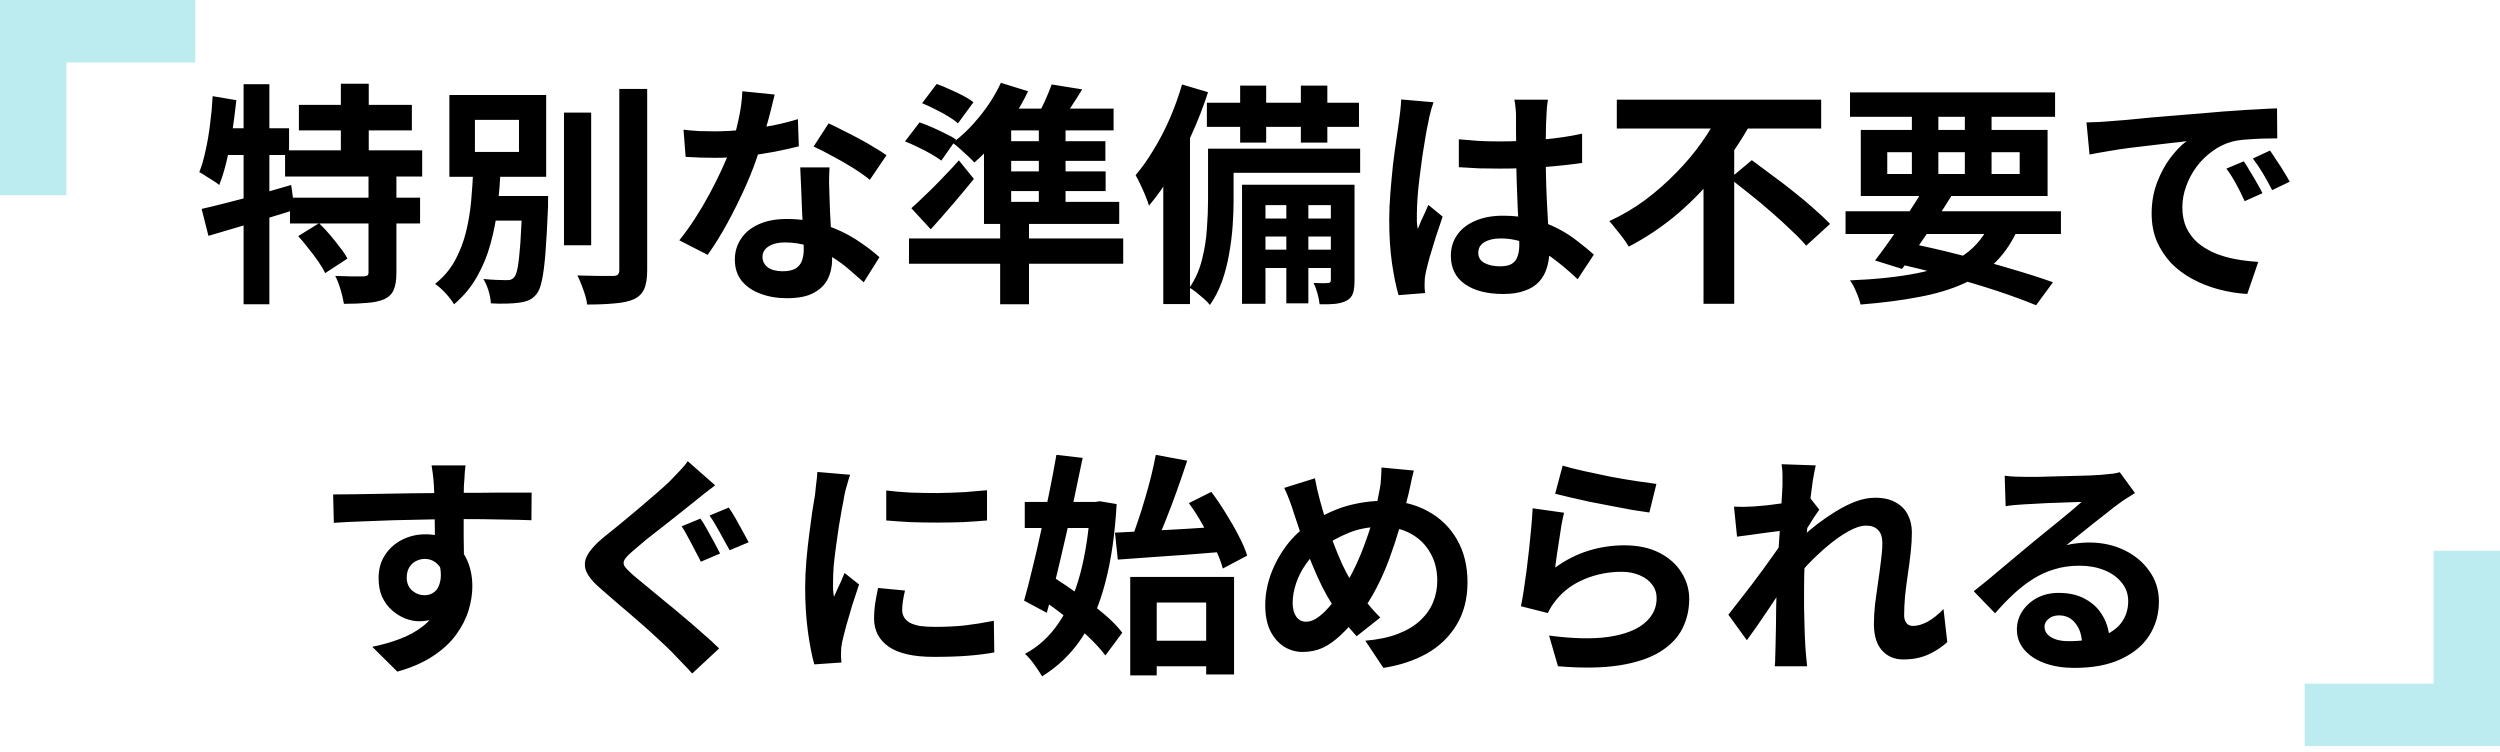<svg width="256" height="77" viewBox="0 0 256 77" fill="none" xmlns="http://www.w3.org/2000/svg">
<path d="M0 0H20V6.4H6.8V20H0V0Z" fill="#BDECF0"/>
<path d="M30.608 10.736H42.176V13.352H30.608V10.736ZM29.192 15.392H43.232V18.08H29.192V15.392ZM29.696 20.24H43.016V22.88H29.696V20.24ZM34.904 8.576H37.76V16.88H34.904V8.576ZM37.736 17.768H40.592V27.944C40.592 28.664 40.504 29.232 40.328 29.648C40.168 30.064 39.848 30.392 39.368 30.632C38.872 30.84 38.28 30.968 37.592 31.016C36.904 31.08 36.112 31.112 35.216 31.112C35.152 30.696 35.04 30.216 34.88 29.672C34.72 29.128 34.536 28.656 34.328 28.256C34.92 28.272 35.504 28.288 36.08 28.304C36.656 28.304 37.04 28.304 37.232 28.304C37.424 28.288 37.552 28.256 37.616 28.208C37.696 28.16 37.736 28.056 37.736 27.896V17.768ZM30.536 24.176L32.672 22.856C33.04 23.208 33.408 23.6 33.776 24.032C34.144 24.464 34.488 24.896 34.808 25.328C35.144 25.744 35.4 26.128 35.576 26.48L33.296 27.968C33.136 27.616 32.904 27.224 32.6 26.792C32.296 26.344 31.96 25.896 31.592 25.448C31.24 24.984 30.888 24.56 30.536 24.176ZM20.648 21.392C21.432 21.216 22.32 21 23.312 20.744C24.32 20.488 25.376 20.208 26.48 19.904C27.6 19.584 28.712 19.264 29.816 18.944L30.176 21.488C28.672 21.952 27.136 22.424 25.568 22.904C24.016 23.368 22.608 23.784 21.344 24.152L20.648 21.392ZM24.944 8.624H27.584V31.16H24.944V8.624ZM21.776 9.848L24.2 10.256C24.088 11.312 23.952 12.376 23.792 13.448C23.632 14.504 23.44 15.504 23.216 16.448C22.992 17.392 22.736 18.224 22.448 18.944C22.304 18.816 22.104 18.672 21.848 18.512C21.592 18.352 21.336 18.192 21.08 18.032C20.824 17.856 20.6 17.72 20.408 17.624C20.664 16.984 20.88 16.24 21.056 15.392C21.248 14.544 21.4 13.648 21.512 12.704C21.64 11.744 21.728 10.792 21.776 9.848ZM22.448 13.136H29.6V15.872H21.896L22.448 13.136ZM57.752 11.528H60.536V25.112H57.752V11.528ZM63.416 9.104H66.272V27.656C66.272 28.504 66.168 29.152 65.96 29.6C65.768 30.048 65.424 30.392 64.928 30.632C64.432 30.856 63.784 31 62.984 31.064C62.184 31.144 61.232 31.184 60.128 31.184C60.096 30.896 60.024 30.568 59.912 30.2C59.8 29.848 59.672 29.488 59.528 29.12C59.4 28.768 59.264 28.464 59.12 28.208C59.904 28.224 60.648 28.24 61.352 28.256C62.056 28.256 62.528 28.256 62.768 28.256C62.992 28.256 63.152 28.216 63.248 28.136C63.36 28.04 63.416 27.88 63.416 27.656V9.104ZM49.232 20.072H54.752V22.592H49.232V20.072ZM53.48 20.072H56.144C56.144 20.072 56.136 20.144 56.12 20.288C56.12 20.416 56.12 20.568 56.12 20.744C56.12 20.904 56.12 21.032 56.12 21.128C56.04 23.064 55.952 24.648 55.856 25.88C55.76 27.096 55.64 28.032 55.496 28.688C55.368 29.328 55.192 29.792 54.968 30.08C54.728 30.384 54.464 30.6 54.176 30.728C53.888 30.856 53.552 30.944 53.168 30.992C52.848 31.04 52.424 31.072 51.896 31.088C51.368 31.104 50.824 31.096 50.264 31.064C50.248 30.68 50.168 30.248 50.024 29.768C49.88 29.304 49.704 28.904 49.496 28.568C49.992 28.616 50.456 28.648 50.888 28.664C51.336 28.68 51.664 28.688 51.872 28.688C52.048 28.688 52.192 28.672 52.304 28.64C52.432 28.592 52.552 28.504 52.664 28.376C52.808 28.216 52.928 27.864 53.024 27.32C53.12 26.76 53.208 25.936 53.288 24.848C53.368 23.744 53.432 22.296 53.48 20.504V20.072ZM48.632 12.272V15.56H53.144V12.272H48.632ZM46.016 9.728H55.928V18.104H46.016V9.728ZM48.464 17.336H51.272C51.208 18.6 51.104 19.88 50.96 21.176C50.816 22.456 50.576 23.704 50.24 24.92C49.92 26.12 49.456 27.256 48.848 28.328C48.256 29.384 47.472 30.328 46.496 31.16C46.288 30.808 46 30.432 45.632 30.032C45.264 29.632 44.904 29.312 44.552 29.072C45.416 28.384 46.096 27.584 46.592 26.672C47.088 25.76 47.464 24.784 47.72 23.744C47.976 22.704 48.152 21.64 48.248 20.552C48.344 19.464 48.416 18.392 48.464 17.336ZM69.992 13.28C70.504 13.344 71.048 13.392 71.624 13.424C72.216 13.44 72.736 13.448 73.184 13.448C74.176 13.448 75.176 13.392 76.184 13.28C77.208 13.168 78.192 13.024 79.136 12.848C80.08 12.656 80.936 12.44 81.704 12.2L81.8 14.984C81.112 15.16 80.288 15.344 79.328 15.536C78.384 15.712 77.384 15.864 76.328 15.992C75.272 16.104 74.232 16.16 73.208 16.16C72.728 16.16 72.24 16.152 71.744 16.136C71.248 16.12 70.736 16.096 70.208 16.064L69.992 13.28ZM79.328 9.68C79.232 10.08 79.104 10.6 78.944 11.24C78.784 11.88 78.6 12.552 78.392 13.256C78.2 13.96 77.992 14.656 77.768 15.344C77.416 16.496 76.952 17.72 76.376 19.016C75.8 20.312 75.176 21.576 74.504 22.808C73.832 24.04 73.152 25.136 72.464 26.096L69.56 24.608C70.104 23.936 70.64 23.192 71.168 22.376C71.696 21.56 72.192 20.72 72.656 19.856C73.12 18.992 73.536 18.16 73.904 17.36C74.288 16.544 74.592 15.808 74.816 15.152C75.12 14.304 75.384 13.36 75.608 12.32C75.848 11.264 75.984 10.272 76.016 9.344L79.328 9.68ZM84.944 17.144C84.912 17.656 84.896 18.168 84.896 18.68C84.912 19.176 84.928 19.688 84.944 20.216C84.96 20.584 84.976 21.056 84.992 21.632C85.024 22.192 85.056 22.792 85.088 23.432C85.12 24.056 85.144 24.656 85.16 25.232C85.192 25.792 85.208 26.24 85.208 26.576C85.208 27.312 85.056 27.984 84.752 28.592C84.448 29.184 83.96 29.656 83.288 30.008C82.632 30.36 81.728 30.536 80.576 30.536C79.584 30.536 78.688 30.384 77.888 30.08C77.088 29.792 76.448 29.36 75.968 28.784C75.488 28.192 75.248 27.456 75.248 26.576C75.248 25.792 75.456 25.088 75.872 24.464C76.288 23.824 76.888 23.328 77.672 22.976C78.472 22.608 79.432 22.424 80.552 22.424C81.96 22.424 83.256 22.624 84.44 23.024C85.624 23.408 86.688 23.904 87.632 24.512C88.576 25.12 89.384 25.728 90.056 26.336L88.448 28.904C88.016 28.52 87.52 28.088 86.96 27.608C86.416 27.128 85.8 26.68 85.112 26.264C84.44 25.848 83.704 25.504 82.904 25.232C82.12 24.96 81.272 24.824 80.36 24.824C79.672 24.824 79.12 24.96 78.704 25.232C78.288 25.504 78.08 25.856 78.08 26.288C78.08 26.736 78.256 27.096 78.608 27.368C78.976 27.64 79.488 27.776 80.144 27.776C80.688 27.776 81.12 27.688 81.44 27.512C81.76 27.32 81.984 27.056 82.112 26.72C82.24 26.368 82.304 25.976 82.304 25.544C82.304 25.176 82.288 24.656 82.256 23.984C82.224 23.312 82.184 22.568 82.136 21.752C82.104 20.936 82.072 20.12 82.04 19.304C82.008 18.488 81.976 17.768 81.944 17.144H84.944ZM89.072 18.416C88.608 18.032 88.032 17.624 87.344 17.192C86.656 16.76 85.944 16.352 85.208 15.968C84.488 15.568 83.856 15.248 83.312 15.008L84.848 12.632C85.28 12.824 85.768 13.064 86.312 13.352C86.872 13.624 87.432 13.912 87.992 14.216C88.568 14.52 89.096 14.824 89.576 15.128C90.072 15.416 90.472 15.672 90.776 15.896L89.072 18.416ZM94.424 10.568L95.912 8.6C96.344 8.744 96.792 8.928 97.256 9.152C97.736 9.36 98.192 9.576 98.624 9.8C99.056 10.024 99.408 10.248 99.68 10.472L98.096 12.632C97.856 12.408 97.52 12.168 97.088 11.912C96.672 11.656 96.232 11.416 95.768 11.192C95.304 10.952 94.856 10.744 94.424 10.568ZM92.672 14.48L94.16 12.536C94.56 12.664 94.992 12.832 95.456 13.04C95.936 13.248 96.392 13.464 96.824 13.688C97.272 13.896 97.632 14.096 97.904 14.288L96.392 16.448C96.12 16.24 95.776 16.016 95.36 15.776C94.944 15.536 94.496 15.304 94.016 15.08C93.536 14.84 93.088 14.64 92.672 14.48ZM93.32 21.32C93.752 20.936 94.24 20.48 94.784 19.952C95.344 19.424 95.912 18.856 96.488 18.248C97.08 17.64 97.648 17.032 98.192 16.424L99.728 18.32C99.04 19.168 98.32 20.032 97.568 20.912C96.816 21.792 96.064 22.648 95.312 23.48L93.32 21.32ZM102.416 22.832H105.368V31.16H102.416V22.832ZM93.08 24.416H115.016V27.008H93.08V24.416ZM102.488 8.48L105.272 9.344C104.84 10.272 104.32 11.184 103.712 12.08C103.104 12.976 102.464 13.816 101.792 14.6C101.12 15.384 100.448 16.064 99.776 16.64C99.616 16.464 99.4 16.248 99.128 15.992C98.856 15.736 98.576 15.48 98.288 15.224C98 14.968 97.752 14.768 97.544 14.624C98.52 13.904 99.448 13 100.328 11.912C101.224 10.808 101.944 9.664 102.488 8.48ZM100.76 13.088L103.544 11.168V21.32H100.76V13.088ZM102.176 11.12H114.032V13.352H100.832L102.176 11.12ZM100.76 20.672H114.608V22.928H100.76V20.672ZM101.816 14.456H113.192V16.472H101.816V14.456ZM101.816 17.552H113.216V19.568H101.816V17.552ZM106.376 12.104H109.112V21.536H106.376V12.104ZM107.696 8.648L110.816 9.152C110.4 9.84 109.976 10.504 109.544 11.144C109.112 11.768 108.728 12.312 108.392 12.776L106.04 12.2C106.344 11.688 106.648 11.104 106.952 10.448C107.256 9.776 107.504 9.176 107.696 8.648ZM126.992 8.768H129.656V14.6H126.992V8.768ZM133.208 8.768H135.92V14.6H133.208V8.768ZM131.72 19.76H133.976V31.064H131.72V19.76ZM123.584 10.52H139.16V12.992H123.584V10.52ZM128.624 22.376H137.12V24.224H128.624V22.376ZM128.624 25.568H137.12V27.44H128.624V25.568ZM124.88 15.224H139.28V17.696H124.88V15.224ZM123.704 15.224H126.32V20.528C126.32 21.328 126.288 22.192 126.224 23.12C126.16 24.048 126.04 25 125.864 25.976C125.704 26.936 125.464 27.872 125.144 28.784C124.824 29.68 124.408 30.496 123.896 31.232C123.768 31.056 123.568 30.848 123.296 30.608C123.04 30.384 122.776 30.16 122.504 29.936C122.232 29.728 122 29.568 121.808 29.456C122.4 28.592 122.824 27.64 123.08 26.6C123.352 25.544 123.52 24.488 123.584 23.432C123.664 22.376 123.704 21.4 123.704 20.504V15.224ZM127.184 18.92H137.408V21.008H129.584V31.112H127.184V18.92ZM136.28 18.92H138.704V28.712C138.704 29.24 138.656 29.664 138.56 29.984C138.464 30.32 138.248 30.584 137.912 30.776C137.576 30.952 137.184 31.064 136.736 31.112C136.288 31.16 135.752 31.176 135.128 31.16C135.096 30.84 135.024 30.472 134.912 30.056C134.8 29.64 134.664 29.28 134.504 28.976C134.84 28.992 135.144 29 135.416 29C135.688 29 135.88 28.992 135.992 28.976C136.184 28.976 136.28 28.88 136.28 28.688V18.92ZM121.04 8.648L123.704 9.44C123.256 10.832 122.712 12.24 122.072 13.664C121.448 15.088 120.76 16.44 120.008 17.72C119.256 18.984 118.472 20.096 117.656 21.056C117.592 20.832 117.48 20.52 117.32 20.12C117.16 19.72 116.984 19.32 116.792 18.92C116.6 18.52 116.432 18.192 116.288 17.936C116.928 17.184 117.544 16.312 118.136 15.32C118.744 14.328 119.296 13.264 119.792 12.128C120.288 10.976 120.704 9.816 121.04 8.648ZM119.12 15.248L121.784 12.584L121.856 12.632V31.136H119.12V15.248ZM149.384 14.264C150.072 14.328 150.76 14.384 151.448 14.432C152.152 14.464 152.864 14.48 153.584 14.48C155.056 14.48 156.52 14.416 157.976 14.288C159.432 14.16 160.776 13.96 162.008 13.688V16.688C160.76 16.864 159.408 17.008 157.952 17.12C156.496 17.216 155.04 17.264 153.584 17.264C152.88 17.264 152.176 17.256 151.472 17.24C150.784 17.208 150.088 17.168 149.384 17.12V14.264ZM158.504 10.208C158.472 10.432 158.44 10.68 158.408 10.952C158.392 11.224 158.376 11.496 158.36 11.768C158.344 12.024 158.328 12.368 158.312 12.8C158.296 13.232 158.288 13.72 158.288 14.264C158.288 14.792 158.288 15.352 158.288 15.944C158.288 17.032 158.304 18.056 158.336 19.016C158.368 19.96 158.408 20.84 158.456 21.656C158.504 22.456 158.544 23.192 158.576 23.864C158.624 24.536 158.648 25.16 158.648 25.736C158.648 26.36 158.56 26.936 158.384 27.464C158.224 27.992 157.96 28.456 157.592 28.856C157.224 29.256 156.736 29.56 156.128 29.768C155.536 29.992 154.808 30.104 153.944 30.104C152.28 30.104 150.968 29.768 150.008 29.096C149.048 28.424 148.568 27.456 148.568 26.192C148.568 25.376 148.784 24.664 149.216 24.056C149.648 23.432 150.264 22.952 151.064 22.616C151.864 22.264 152.808 22.088 153.896 22.088C155.032 22.088 156.064 22.208 156.992 22.448C157.92 22.688 158.768 23.008 159.536 23.408C160.304 23.808 160.984 24.248 161.576 24.728C162.184 25.192 162.728 25.64 163.208 26.072L161.552 28.592C160.64 27.728 159.752 26.984 158.888 26.36C158.024 25.736 157.16 25.256 156.296 24.92C155.448 24.584 154.568 24.416 153.656 24.416C152.984 24.416 152.432 24.544 152 24.8C151.584 25.056 151.376 25.416 151.376 25.88C151.376 26.36 151.592 26.712 152.024 26.936C152.456 27.16 152.984 27.272 153.608 27.272C154.104 27.272 154.496 27.192 154.784 27.032C155.072 26.856 155.272 26.608 155.384 26.288C155.512 25.952 155.576 25.552 155.576 25.088C155.576 24.672 155.56 24.128 155.528 23.456C155.496 22.784 155.456 22.032 155.408 21.2C155.376 20.368 155.344 19.504 155.312 18.608C155.28 17.696 155.264 16.808 155.264 15.944C155.264 15.032 155.256 14.208 155.24 13.472C155.24 12.72 155.24 12.16 155.24 11.792C155.24 11.616 155.224 11.368 155.192 11.048C155.16 10.728 155.12 10.448 155.072 10.208H158.504ZM146.792 10.472C146.744 10.632 146.672 10.856 146.576 11.144C146.496 11.432 146.424 11.712 146.36 11.984C146.312 12.256 146.272 12.464 146.24 12.608C146.16 12.944 146.072 13.4 145.976 13.976C145.88 14.536 145.776 15.176 145.664 15.896C145.568 16.6 145.472 17.328 145.376 18.08C145.28 18.816 145.208 19.52 145.16 20.192C145.112 20.848 145.088 21.416 145.088 21.896C145.088 22.136 145.088 22.4 145.088 22.688C145.104 22.96 145.136 23.216 145.184 23.456C145.296 23.168 145.408 22.888 145.52 22.616C145.648 22.344 145.776 22.072 145.904 21.8C146.032 21.528 146.152 21.256 146.264 20.984L147.728 22.184C147.504 22.84 147.272 23.528 147.032 24.248C146.808 24.968 146.6 25.648 146.408 26.288C146.232 26.928 146.096 27.464 146 27.896C145.968 28.056 145.936 28.248 145.904 28.472C145.888 28.696 145.88 28.88 145.88 29.024C145.88 29.152 145.88 29.304 145.88 29.48C145.896 29.672 145.912 29.848 145.928 30.008L143.216 30.224C142.96 29.376 142.736 28.296 142.544 26.984C142.352 25.656 142.256 24.176 142.256 22.544C142.256 21.648 142.296 20.712 142.376 19.736C142.456 18.744 142.544 17.792 142.64 16.88C142.752 15.968 142.864 15.136 142.976 14.384C143.088 13.616 143.176 13 143.24 12.536C143.288 12.2 143.336 11.824 143.384 11.408C143.432 10.976 143.464 10.568 143.48 10.184L146.792 10.472ZM165.56 10.208H186.488V13.16H165.56V10.208ZM177.152 18.272L179.384 16.4C180.024 16.864 180.712 17.376 181.448 17.936C182.2 18.48 182.944 19.048 183.68 19.64C184.432 20.232 185.128 20.816 185.768 21.392C186.408 21.952 186.952 22.464 187.4 22.928L184.952 25.16C184.552 24.68 184.04 24.152 183.416 23.576C182.808 22.984 182.144 22.376 181.424 21.752C180.72 21.128 179.992 20.52 179.24 19.928C178.504 19.336 177.808 18.784 177.152 18.272ZM176.192 11.312L179.384 12.44C178.472 14.12 177.384 15.76 176.12 17.36C174.872 18.96 173.464 20.44 171.896 21.8C170.328 23.144 168.624 24.296 166.784 25.256C166.64 25 166.448 24.712 166.208 24.392C165.968 24.072 165.72 23.76 165.464 23.456C165.224 23.136 165 22.864 164.792 22.64C166.088 22.048 167.312 21.328 168.464 20.48C169.616 19.616 170.68 18.68 171.656 17.672C172.648 16.664 173.52 15.624 174.272 14.552C175.04 13.464 175.68 12.384 176.192 11.312ZM174.44 17.12L177.584 13.976V31.112H174.44V17.12ZM188.984 21.632H211.04V23.96H188.984V21.632ZM189.44 9.464H210.44V11.96H189.44V9.464ZM197 19.304L199.832 20.048C199.32 20.88 198.76 21.752 198.152 22.664C197.56 23.576 196.968 24.456 196.376 25.304C195.8 26.152 195.264 26.896 194.768 27.536L192.008 26.672C192.504 26.032 193.048 25.288 193.64 24.44C194.232 23.592 194.824 22.72 195.416 21.824C196.008 20.928 196.536 20.088 197 19.304ZM203.96 22.496L206.744 23.192C206.136 24.616 205.368 25.8 204.44 26.744C203.512 27.688 202.384 28.456 201.056 29.048C199.744 29.64 198.216 30.096 196.472 30.416C194.728 30.752 192.744 31.008 190.52 31.184C190.424 30.768 190.272 30.328 190.064 29.864C189.872 29.4 189.664 29.016 189.44 28.712C192.128 28.6 194.432 28.352 196.352 27.968C198.288 27.584 199.88 26.96 201.128 26.096C202.376 25.232 203.32 24.032 203.96 22.496ZM193.664 26.864L195.104 24.824C196.96 25.192 198.816 25.616 200.672 26.096C202.544 26.56 204.304 27.04 205.952 27.536C207.6 28.016 209.024 28.472 210.224 28.904L208.496 31.256C207.328 30.776 205.952 30.272 204.368 29.744C202.8 29.232 201.096 28.728 199.256 28.232C197.432 27.736 195.568 27.28 193.664 26.864ZM195.776 10.424H198.488V18.632H195.776V10.424ZM201.2 10.424H203.936V18.632H201.2V10.424ZM193.256 15.584V17.816H206.816V15.584H193.256ZM190.544 13.304H209.672V20.072H190.544V13.304ZM213.656 12.536C214.136 12.52 214.592 12.504 215.024 12.488C215.456 12.456 215.784 12.432 216.008 12.416C216.504 12.384 217.112 12.336 217.832 12.272C218.568 12.192 219.384 12.112 220.28 12.032C221.192 11.952 222.16 11.872 223.184 11.792C224.208 11.712 225.272 11.624 226.376 11.528C227.208 11.448 228.032 11.384 228.848 11.336C229.68 11.272 230.464 11.224 231.2 11.192C231.952 11.144 232.608 11.112 233.168 11.096L233.192 14.168C232.76 14.168 232.264 14.176 231.704 14.192C231.144 14.208 230.584 14.24 230.024 14.288C229.48 14.32 228.992 14.392 228.56 14.504C227.84 14.696 227.168 15.024 226.544 15.488C225.92 15.936 225.376 16.472 224.912 17.096C224.464 17.704 224.112 18.368 223.856 19.088C223.6 19.792 223.472 20.504 223.472 21.224C223.472 22.008 223.608 22.704 223.88 23.312C224.168 23.904 224.552 24.416 225.032 24.848C225.528 25.264 226.104 25.616 226.76 25.904C227.416 26.176 228.12 26.384 228.872 26.528C229.64 26.672 230.432 26.768 231.248 26.816L230.12 30.104C229.112 30.04 228.128 29.88 227.168 29.624C226.224 29.368 225.336 29.016 224.504 28.568C223.672 28.12 222.944 27.576 222.32 26.936C221.712 26.28 221.224 25.536 220.856 24.704C220.504 23.856 220.328 22.912 220.328 21.872C220.328 20.72 220.512 19.664 220.88 18.704C221.248 17.728 221.704 16.88 222.248 16.16C222.808 15.424 223.36 14.856 223.904 14.456C223.456 14.52 222.912 14.584 222.272 14.648C221.648 14.712 220.968 14.792 220.232 14.888C219.512 14.968 218.776 15.056 218.024 15.152C217.272 15.248 216.544 15.36 215.84 15.488C215.152 15.6 214.528 15.712 213.968 15.824L213.656 12.536ZM229.76 16.52C229.968 16.808 230.184 17.152 230.408 17.552C230.648 17.936 230.88 18.328 231.104 18.728C231.328 19.112 231.52 19.464 231.68 19.784L229.856 20.6C229.552 19.928 229.256 19.336 228.968 18.824C228.696 18.312 228.368 17.792 227.984 17.264L229.76 16.52ZM232.448 15.416C232.656 15.704 232.88 16.04 233.12 16.424C233.376 16.792 233.624 17.176 233.864 17.576C234.104 17.96 234.304 18.304 234.464 18.608L232.664 19.472C232.344 18.832 232.032 18.264 231.728 17.768C231.44 17.272 231.096 16.76 230.696 16.232L232.448 15.416ZM47.672 47.656C47.656 47.784 47.632 47.992 47.6 48.28C47.584 48.552 47.568 48.832 47.552 49.12C47.536 49.392 47.52 49.592 47.504 49.72C47.488 50.04 47.48 50.472 47.48 51.016C47.48 51.544 47.48 52.136 47.48 52.792C47.48 53.448 47.48 54.112 47.48 54.784C47.496 55.44 47.504 56.064 47.504 56.656C47.52 57.232 47.528 57.712 47.528 58.096L44.528 57.088C44.528 56.784 44.528 56.384 44.528 55.888C44.528 55.376 44.528 54.824 44.528 54.232C44.528 53.624 44.52 53.024 44.504 52.432C44.504 51.84 44.496 51.304 44.48 50.824C44.464 50.344 44.448 49.984 44.432 49.744C44.4 49.248 44.36 48.816 44.312 48.448C44.264 48.064 44.224 47.8 44.192 47.656H47.672ZM34.112 50.632C34.816 50.632 35.616 50.624 36.512 50.608C37.408 50.592 38.344 50.576 39.32 50.56C40.296 50.544 41.256 50.528 42.2 50.512C43.144 50.496 44.032 50.488 44.864 50.488C45.696 50.472 46.416 50.464 47.024 50.464C47.632 50.464 48.296 50.464 49.016 50.464C49.736 50.448 50.448 50.44 51.152 50.44C51.856 50.44 52.496 50.44 53.072 50.44C53.664 50.44 54.12 50.44 54.44 50.44L54.416 53.272C53.664 53.24 52.672 53.216 51.44 53.2C50.208 53.168 48.704 53.152 46.928 53.152C45.84 53.152 44.736 53.168 43.616 53.2C42.496 53.216 41.384 53.24 40.28 53.272C39.176 53.304 38.112 53.344 37.088 53.392C36.064 53.424 35.096 53.472 34.184 53.536L34.112 50.632ZM47.096 57.736C47.096 59.048 46.936 60.136 46.616 61C46.312 61.864 45.848 62.52 45.224 62.968C44.6 63.4 43.824 63.616 42.896 63.616C42.448 63.616 41.976 63.52 41.48 63.328C41 63.136 40.552 62.856 40.136 62.488C39.72 62.12 39.384 61.664 39.128 61.12C38.888 60.576 38.768 59.936 38.768 59.2C38.768 58.288 38.984 57.504 39.416 56.848C39.848 56.176 40.424 55.656 41.144 55.288C41.88 54.904 42.688 54.712 43.568 54.712C44.624 54.712 45.504 54.952 46.208 55.432C46.928 55.896 47.464 56.528 47.816 57.328C48.184 58.128 48.368 59.032 48.368 60.04C48.368 60.824 48.24 61.64 47.984 62.488C47.728 63.336 47.304 64.168 46.712 64.984C46.136 65.784 45.352 66.512 44.36 67.168C43.384 67.824 42.16 68.36 40.688 68.776L38.12 66.232C39.144 66.024 40.096 65.752 40.976 65.416C41.856 65.08 42.624 64.656 43.28 64.144C43.952 63.632 44.472 63 44.84 62.248C45.224 61.496 45.416 60.592 45.416 59.536C45.416 58.768 45.224 58.192 44.84 57.808C44.472 57.424 44.024 57.232 43.496 57.232C43.192 57.232 42.896 57.304 42.608 57.448C42.32 57.592 42.088 57.808 41.912 58.096C41.736 58.384 41.648 58.736 41.648 59.152C41.648 59.696 41.832 60.136 42.2 60.472C42.584 60.792 43.016 60.952 43.496 60.952C43.88 60.952 44.216 60.832 44.504 60.592C44.808 60.352 45.008 59.952 45.104 59.392C45.2 58.832 45.12 58.08 44.864 57.136L47.096 57.736ZM71.72 53.104C71.944 53.408 72.176 53.784 72.416 54.232C72.672 54.68 72.92 55.128 73.16 55.576C73.4 56.024 73.592 56.392 73.736 56.68L71.768 57.52C71.608 57.184 71.408 56.8 71.168 56.368C70.944 55.92 70.712 55.48 70.472 55.048C70.248 54.6 70.024 54.216 69.8 53.896L71.72 53.104ZM74.624 51.976C74.832 52.264 75.064 52.632 75.32 53.08C75.576 53.528 75.824 53.976 76.064 54.424C76.304 54.856 76.504 55.224 76.664 55.528L74.72 56.344C74.528 56.008 74.312 55.624 74.072 55.192C73.848 54.76 73.608 54.328 73.352 53.896C73.112 53.464 72.88 53.096 72.656 52.792L74.624 51.976ZM73.232 49.696C72.864 49.968 72.488 50.256 72.104 50.56C71.736 50.848 71.408 51.112 71.12 51.352C70.736 51.656 70.264 52.032 69.704 52.48C69.16 52.912 68.584 53.368 67.976 53.848C67.368 54.312 66.784 54.768 66.224 55.216C65.68 55.664 65.208 56.064 64.808 56.416C64.376 56.784 64.088 57.088 63.944 57.328C63.816 57.552 63.824 57.776 63.968 58C64.128 58.224 64.424 58.528 64.856 58.912C65.224 59.216 65.68 59.592 66.224 60.04C66.768 60.488 67.368 60.984 68.024 61.528C68.68 62.056 69.344 62.608 70.016 63.184C70.688 63.744 71.336 64.304 71.96 64.864C72.6 65.408 73.16 65.92 73.64 66.4L70.88 68.968C70.544 68.584 70.192 68.208 69.824 67.84C69.472 67.472 69.12 67.104 68.768 66.736C68.4 66.368 67.928 65.92 67.352 65.392C66.776 64.848 66.144 64.28 65.456 63.688C64.784 63.096 64.104 62.512 63.416 61.936C62.744 61.344 62.136 60.816 61.592 60.352C60.792 59.68 60.272 59.064 60.032 58.504C59.808 57.944 59.848 57.392 60.152 56.848C60.456 56.288 61.008 55.68 61.808 55.024C62.272 54.656 62.808 54.224 63.416 53.728C64.024 53.216 64.648 52.696 65.288 52.168C65.928 51.624 66.536 51.104 67.112 50.608C67.704 50.096 68.2 49.648 68.6 49.264C68.936 48.912 69.28 48.552 69.632 48.184C69.984 47.816 70.248 47.496 70.424 47.224L73.232 49.696ZM90.752 50.224C91.488 50.32 92.312 50.392 93.224 50.44C94.152 50.472 95.088 50.488 96.032 50.488C96.992 50.472 97.912 50.44 98.792 50.392C99.672 50.328 100.432 50.264 101.072 50.2V53.296C100.336 53.36 99.528 53.416 98.648 53.464C97.768 53.496 96.864 53.512 95.936 53.512C95.008 53.512 94.096 53.496 93.2 53.464C92.32 53.416 91.504 53.36 90.752 53.296V50.224ZM92.672 60.472C92.576 60.872 92.504 61.232 92.456 61.552C92.408 61.856 92.384 62.168 92.384 62.488C92.384 62.744 92.448 62.984 92.576 63.208C92.704 63.416 92.896 63.6 93.152 63.76C93.424 63.904 93.768 64.016 94.184 64.096C94.616 64.16 95.136 64.192 95.744 64.192C96.816 64.192 97.824 64.144 98.768 64.048C99.712 63.936 100.712 63.776 101.768 63.568L101.816 66.808C101.048 66.952 100.16 67.064 99.152 67.144C98.16 67.224 96.984 67.264 95.624 67.264C93.56 67.264 92.024 66.92 91.016 66.232C90.008 65.528 89.504 64.56 89.504 63.328C89.504 62.864 89.536 62.384 89.6 61.888C89.68 61.376 89.784 60.816 89.912 60.208L92.672 60.472ZM87.056 48.616C86.992 48.776 86.92 49 86.84 49.288C86.76 49.576 86.68 49.856 86.6 50.128C86.536 50.4 86.488 50.608 86.456 50.752C86.408 51.088 86.328 51.528 86.216 52.072C86.12 52.6 86.016 53.2 85.904 53.872C85.808 54.528 85.712 55.2 85.616 55.888C85.52 56.576 85.44 57.24 85.376 57.88C85.328 58.52 85.304 59.08 85.304 59.56C85.304 59.784 85.304 60.04 85.304 60.328C85.32 60.616 85.352 60.88 85.4 61.12C85.512 60.848 85.632 60.576 85.76 60.304C85.888 60.032 86.016 59.76 86.144 59.488C86.272 59.2 86.384 58.928 86.48 58.672L87.968 59.848C87.744 60.504 87.512 61.208 87.272 61.96C87.048 62.712 86.84 63.424 86.648 64.096C86.472 64.752 86.336 65.296 86.24 65.728C86.208 65.904 86.176 66.104 86.144 66.328C86.128 66.552 86.12 66.728 86.12 66.856C86.12 66.984 86.12 67.136 86.12 67.312C86.136 67.504 86.152 67.68 86.168 67.84L83.384 68.032C83.144 67.2 82.928 66.096 82.736 64.72C82.544 63.328 82.448 61.816 82.448 60.184C82.448 59.288 82.488 58.376 82.568 57.448C82.648 56.52 82.744 55.632 82.856 54.784C82.968 53.92 83.072 53.136 83.168 52.432C83.28 51.728 83.376 51.144 83.456 50.68C83.488 50.344 83.528 49.968 83.576 49.552C83.64 49.12 83.68 48.712 83.696 48.328L87.056 48.616ZM117.176 65.608H124.832V68.224H117.176V65.608ZM115.736 59.08H126.368V69.064H123.512V61.696H118.448V69.16H115.736V59.08ZM114.176 54.544C115.136 54.496 116.232 54.44 117.464 54.376C118.712 54.312 120.016 54.24 121.376 54.16C122.752 54.08 124.112 53.992 125.456 53.896L125.432 56.488C124.152 56.584 122.856 56.688 121.544 56.8C120.248 56.896 118.992 56.984 117.776 57.064C116.576 57.144 115.472 57.224 114.464 57.304L114.176 54.544ZM121.736 51.52L124.04 50.368C124.536 51.024 125.024 51.744 125.504 52.528C126 53.312 126.44 54.08 126.824 54.832C127.224 55.584 127.52 56.272 127.712 56.896L125.216 58.216C125.056 57.608 124.792 56.92 124.424 56.152C124.056 55.368 123.64 54.576 123.176 53.776C122.728 52.96 122.248 52.208 121.736 51.52ZM118.352 46.576L121.568 47.176C121.232 48.2 120.872 49.248 120.488 50.32C120.104 51.392 119.712 52.424 119.312 53.416C118.928 54.392 118.552 55.256 118.184 56.008L115.784 55.408C116.024 54.8 116.264 54.136 116.504 53.416C116.76 52.68 117 51.92 117.224 51.136C117.464 50.336 117.68 49.552 117.872 48.784C118.064 48 118.224 47.264 118.352 46.576ZM104.936 51.4H112.688V54.064H104.936V51.4ZM108.176 46.576L110.864 46.888C110.608 48.152 110.328 49.488 110.024 50.896C109.736 52.304 109.424 53.712 109.088 55.12C108.768 56.528 108.448 57.888 108.128 59.2C107.808 60.496 107.496 61.68 107.192 62.752L104.864 61.504C105.136 60.56 105.416 59.48 105.704 58.264C106.008 57.048 106.304 55.768 106.592 54.424C106.896 53.064 107.184 51.72 107.456 50.392C107.728 49.048 107.968 47.776 108.176 46.576ZM106.28 61.12L107.864 59.104C108.696 59.632 109.568 60.224 110.48 60.88C111.392 61.536 112.248 62.2 113.048 62.872C113.848 63.544 114.472 64.184 114.92 64.792L113.192 67.12C112.744 66.512 112.136 65.848 111.368 65.128C110.616 64.408 109.792 63.696 108.896 62.992C108 62.288 107.128 61.664 106.28 61.12ZM111.656 51.4H112.136L112.616 51.328L114.344 51.616C114.168 54.736 113.776 57.432 113.168 59.704C112.576 61.976 111.752 63.888 110.696 65.44C109.64 66.992 108.312 68.264 106.712 69.256C106.504 68.904 106.232 68.496 105.896 68.032C105.576 67.584 105.264 67.224 104.96 66.952C106.32 66.232 107.472 65.176 108.416 63.784C109.36 62.392 110.096 60.704 110.624 58.72C111.152 56.72 111.496 54.456 111.656 51.928V51.4ZM144.776 48.184C144.728 48.392 144.664 48.648 144.584 48.952C144.52 49.256 144.456 49.56 144.392 49.864C144.328 50.168 144.272 50.416 144.224 50.608C143.968 51.68 143.68 52.776 143.36 53.896C143.04 55 142.68 56.096 142.28 57.184C141.88 58.272 141.432 59.288 140.936 60.232C140.456 61.176 139.92 62.016 139.328 62.752C138.608 63.68 137.928 64.44 137.288 65.032C136.664 65.624 136.04 66.064 135.416 66.352C134.792 66.624 134.112 66.76 133.376 66.76C132.72 66.76 132.096 66.584 131.504 66.232C130.928 65.864 130.456 65.328 130.088 64.624C129.736 63.904 129.56 63.024 129.56 61.984C129.56 60.912 129.752 59.848 130.136 58.792C130.536 57.72 131.08 56.728 131.768 55.816C132.472 54.904 133.296 54.144 134.24 53.536C135.52 52.704 136.776 52.12 138.008 51.784C139.24 51.448 140.496 51.28 141.776 51.28C143.44 51.28 144.912 51.632 146.192 52.336C147.472 53.024 148.472 53.992 149.192 55.24C149.912 56.488 150.272 57.952 150.272 59.632C150.272 61.312 149.896 62.768 149.144 64C148.408 65.216 147.392 66.192 146.096 66.928C144.8 67.648 143.32 68.136 141.656 68.392L139.808 65.608C141.136 65.496 142.264 65.256 143.192 64.888C144.136 64.52 144.896 64.056 145.472 63.496C146.064 62.936 146.496 62.312 146.768 61.624C147.04 60.936 147.176 60.216 147.176 59.464C147.176 58.376 146.936 57.424 146.456 56.608C145.992 55.776 145.336 55.128 144.488 54.664C143.64 54.184 142.64 53.944 141.488 53.944C140.224 53.944 139.096 54.152 138.104 54.568C137.112 54.968 136.2 55.472 135.368 56.08C134.744 56.528 134.208 57.072 133.76 57.712C133.312 58.336 132.968 59 132.728 59.704C132.488 60.408 132.368 61.088 132.368 61.744C132.368 62.32 132.488 62.784 132.728 63.136C132.984 63.488 133.32 63.664 133.736 63.664C134.04 63.664 134.352 63.576 134.672 63.4C134.992 63.208 135.312 62.96 135.632 62.656C135.952 62.336 136.272 61.968 136.592 61.552C136.912 61.136 137.232 60.696 137.552 60.232C138 59.544 138.424 58.776 138.824 57.928C139.224 57.08 139.584 56.192 139.904 55.264C140.24 54.336 140.52 53.44 140.744 52.576C140.968 51.696 141.144 50.888 141.272 50.152C141.352 49.8 141.4 49.4 141.416 48.952C141.448 48.504 141.464 48.144 141.464 47.872L144.776 48.184ZM134.648 48.976C134.728 49.376 134.808 49.768 134.888 50.152C134.984 50.536 135.08 50.912 135.176 51.28C135.352 51.936 135.56 52.648 135.8 53.416C136.04 54.168 136.296 54.92 136.568 55.672C136.856 56.424 137.144 57.12 137.432 57.76C137.72 58.384 138.008 58.92 138.296 59.368C138.712 60.008 139.184 60.68 139.712 61.384C140.24 62.072 140.784 62.688 141.344 63.232L138.92 65.152C138.44 64.624 138.008 64.12 137.624 63.64C137.256 63.144 136.872 62.592 136.472 61.984C136.12 61.44 135.76 60.808 135.392 60.088C135.04 59.368 134.688 58.584 134.336 57.736C134 56.888 133.672 56.016 133.352 55.12C133.048 54.224 132.752 53.336 132.464 52.456C132.336 52.024 132.192 51.608 132.032 51.208C131.888 50.808 131.712 50.392 131.504 49.96L134.648 48.976ZM160.016 47.68C160.592 47.856 161.312 48.04 162.176 48.232C163.04 48.424 163.944 48.616 164.888 48.808C165.832 48.984 166.72 49.136 167.552 49.264C168.4 49.392 169.088 49.488 169.616 49.552L168.896 52.48C168.416 52.416 167.832 52.328 167.144 52.216C166.472 52.088 165.752 51.952 164.984 51.808C164.232 51.664 163.488 51.52 162.752 51.376C162.016 51.216 161.344 51.064 160.736 50.92C160.128 50.776 159.632 50.656 159.248 50.56L160.016 47.68ZM160.16 52.504C160.08 52.824 159.992 53.24 159.896 53.752C159.816 54.248 159.736 54.768 159.656 55.312C159.576 55.856 159.496 56.376 159.416 56.872C159.352 57.368 159.296 57.784 159.248 58.12C160.336 57.336 161.472 56.76 162.656 56.392C163.856 56.024 165.08 55.84 166.328 55.84C167.736 55.84 168.936 56.096 169.928 56.608C170.92 57.12 171.672 57.792 172.184 58.624C172.712 59.456 172.976 60.36 172.976 61.336C172.976 62.424 172.744 63.432 172.28 64.36C171.816 65.288 171.056 66.08 170 66.736C168.944 67.392 167.56 67.856 165.848 68.128C164.136 68.4 162.032 68.432 159.536 68.224L158.624 65.08C161.024 65.4 163.04 65.448 164.672 65.224C166.304 64.984 167.536 64.52 168.368 63.832C169.216 63.128 169.64 62.272 169.64 61.264C169.64 60.736 169.488 60.272 169.184 59.872C168.88 59.456 168.456 59.136 167.912 58.912C167.368 58.672 166.752 58.552 166.064 58.552C164.72 58.552 163.456 58.8 162.272 59.296C161.104 59.776 160.144 60.472 159.392 61.384C159.184 61.64 159.008 61.88 158.864 62.104C158.736 62.312 158.616 62.536 158.504 62.776L155.744 62.08C155.84 61.616 155.936 61.072 156.032 60.448C156.128 59.808 156.224 59.128 156.32 58.408C156.416 57.672 156.504 56.936 156.584 56.2C156.664 55.464 156.736 54.736 156.8 54.016C156.864 53.296 156.912 52.64 156.944 52.048L160.16 52.504ZM199.4 65.752C198.84 66.264 198.192 66.688 197.456 67.024C196.72 67.36 195.864 67.528 194.888 67.528C193.992 67.528 193.264 67.216 192.704 66.592C192.16 65.968 191.888 65.072 191.888 63.904C191.888 63.264 191.928 62.576 192.008 61.84C192.104 61.088 192.208 60.336 192.32 59.584C192.432 58.832 192.528 58.12 192.608 57.448C192.704 56.76 192.752 56.144 192.752 55.6C192.752 55.008 192.608 54.568 192.32 54.28C192.032 53.976 191.632 53.824 191.12 53.824C190.56 53.824 189.936 54.024 189.248 54.424C188.56 54.808 187.856 55.304 187.136 55.912C186.416 56.52 185.728 57.168 185.072 57.856C184.432 58.544 183.872 59.2 183.392 59.824L183.368 56.128C183.656 55.808 184.032 55.432 184.496 55C184.976 54.568 185.512 54.12 186.104 53.656C186.712 53.192 187.344 52.76 188 52.36C188.672 51.944 189.344 51.608 190.016 51.352C190.704 51.096 191.368 50.968 192.008 50.968C192.872 50.968 193.576 51.128 194.12 51.448C194.68 51.752 195.096 52.176 195.368 52.72C195.64 53.248 195.776 53.848 195.776 54.52C195.776 55.144 195.736 55.824 195.656 56.56C195.576 57.28 195.48 58.016 195.368 58.768C195.256 59.52 195.16 60.264 195.08 61C195.016 61.736 194.984 62.408 194.984 63.016C194.984 63.336 195.064 63.6 195.224 63.808C195.384 64 195.608 64.096 195.896 64.096C196.344 64.096 196.84 63.952 197.384 63.664C197.928 63.36 198.472 62.928 199.016 62.368L199.4 65.752ZM182.816 54.304C182.56 54.336 182.232 54.376 181.832 54.424C181.432 54.472 181 54.528 180.536 54.592C180.088 54.656 179.632 54.72 179.168 54.784C178.704 54.848 178.272 54.904 177.872 54.952L177.56 51.88C177.912 51.896 178.24 51.904 178.544 51.904C178.864 51.888 179.232 51.872 179.648 51.856C180.032 51.824 180.488 51.784 181.016 51.736C181.56 51.672 182.104 51.6 182.648 51.52C183.208 51.44 183.728 51.352 184.208 51.256C184.688 51.16 185.064 51.064 185.336 50.968L186.296 52.192C186.152 52.384 185.984 52.624 185.792 52.912C185.616 53.2 185.432 53.496 185.24 53.8C185.048 54.088 184.88 54.344 184.736 54.568L183.32 59.08C183.064 59.448 182.744 59.912 182.36 60.472C181.992 61.032 181.6 61.624 181.184 62.248C180.768 62.872 180.36 63.472 179.96 64.048C179.56 64.624 179.2 65.128 178.88 65.56L176.984 62.944C177.288 62.56 177.632 62.12 178.016 61.624C178.416 61.112 178.832 60.576 179.264 60.016C179.696 59.44 180.12 58.872 180.536 58.312C180.952 57.736 181.336 57.2 181.688 56.704C182.056 56.192 182.36 55.752 182.6 55.384L182.648 54.76L182.816 54.304ZM182.528 49.696C182.528 49.344 182.528 48.992 182.528 48.64C182.528 48.272 182.496 47.904 182.432 47.536L185.936 47.656C185.84 48.024 185.736 48.56 185.624 49.264C185.528 49.952 185.424 50.744 185.312 51.64C185.216 52.536 185.12 53.48 185.024 54.472C184.944 55.448 184.872 56.424 184.808 57.4C184.76 58.376 184.736 59.288 184.736 60.136C184.736 60.792 184.736 61.456 184.736 62.128C184.752 62.8 184.768 63.488 184.784 64.192C184.8 64.896 184.832 65.624 184.88 66.376C184.896 66.584 184.92 66.872 184.952 67.24C184.984 67.624 185.016 67.952 185.048 68.224H181.736C181.768 67.936 181.784 67.616 181.784 67.264C181.8 66.912 181.808 66.64 181.808 66.448C181.824 65.664 181.84 64.936 181.856 64.264C181.872 63.592 181.88 62.88 181.88 62.128C181.896 61.376 181.92 60.504 181.952 59.512C181.968 59.144 181.992 58.68 182.024 58.12C182.056 57.544 182.088 56.92 182.12 56.248C182.168 55.56 182.216 54.864 182.264 54.16C182.312 53.456 182.352 52.8 182.384 52.192C182.432 51.568 182.464 51.04 182.48 50.608C182.512 50.16 182.528 49.856 182.528 49.696ZM205.28 48.712C205.616 48.76 205.976 48.792 206.36 48.808C206.744 48.824 207.112 48.832 207.464 48.832C207.72 48.832 208.104 48.832 208.616 48.832C209.128 48.816 209.704 48.8 210.344 48.784C211 48.768 211.648 48.752 212.288 48.736C212.928 48.72 213.504 48.704 214.016 48.688C214.544 48.656 214.952 48.632 215.24 48.616C215.736 48.568 216.128 48.528 216.416 48.496C216.704 48.448 216.92 48.4 217.064 48.352L218.624 50.488C218.352 50.664 218.072 50.84 217.784 51.016C217.496 51.192 217.216 51.384 216.944 51.592C216.624 51.816 216.24 52.112 215.792 52.48C215.344 52.832 214.864 53.208 214.352 53.608C213.856 54.008 213.368 54.4 212.888 54.784C212.424 55.168 212 55.512 211.616 55.816C212.016 55.72 212.4 55.656 212.768 55.624C213.136 55.576 213.512 55.552 213.896 55.552C215.256 55.552 216.472 55.816 217.544 56.344C218.632 56.872 219.488 57.592 220.112 58.504C220.752 59.4 221.072 60.432 221.072 61.6C221.072 62.864 220.752 64.008 220.112 65.032C219.472 66.056 218.504 66.872 217.208 67.48C215.928 68.088 214.32 68.392 212.384 68.392C211.28 68.392 210.28 68.232 209.384 67.912C208.504 67.592 207.808 67.136 207.296 66.544C206.784 65.952 206.528 65.256 206.528 64.456C206.528 63.8 206.704 63.192 207.056 62.632C207.424 62.056 207.928 61.592 208.568 61.24C209.224 60.888 209.976 60.712 210.824 60.712C211.928 60.712 212.856 60.936 213.608 61.384C214.376 61.816 214.96 62.4 215.36 63.136C215.776 63.872 215.992 64.68 216.008 65.56L213.2 65.944C213.184 65.064 212.96 64.36 212.528 63.832C212.112 63.288 211.552 63.016 210.848 63.016C210.4 63.016 210.04 63.136 209.768 63.376C209.496 63.6 209.36 63.864 209.36 64.168C209.36 64.616 209.584 64.976 210.032 65.248C210.48 65.52 211.064 65.656 211.784 65.656C213.144 65.656 214.28 65.496 215.192 65.176C216.104 64.84 216.784 64.368 217.232 63.76C217.696 63.136 217.928 62.4 217.928 61.552C217.928 60.832 217.704 60.2 217.256 59.656C216.824 59.112 216.232 58.688 215.48 58.384C214.728 58.08 213.88 57.928 212.936 57.928C212.008 57.928 211.16 58.048 210.392 58.288C209.624 58.512 208.896 58.84 208.208 59.272C207.536 59.688 206.872 60.2 206.216 60.808C205.576 61.4 204.936 62.064 204.296 62.8L202.112 60.544C202.544 60.192 203.032 59.8 203.576 59.368C204.12 58.92 204.672 58.456 205.232 57.976C205.808 57.496 206.344 57.048 206.84 56.632C207.352 56.2 207.784 55.84 208.136 55.552C208.472 55.28 208.864 54.96 209.312 54.592C209.76 54.224 210.224 53.848 210.704 53.464C211.184 53.064 211.64 52.688 212.072 52.336C212.504 51.968 212.864 51.656 213.152 51.4C212.912 51.4 212.6 51.408 212.216 51.424C211.832 51.44 211.408 51.456 210.944 51.472C210.496 51.488 210.04 51.504 209.576 51.52C209.128 51.536 208.704 51.56 208.304 51.592C207.92 51.608 207.6 51.624 207.344 51.64C207.024 51.656 206.688 51.68 206.336 51.712C205.984 51.744 205.664 51.784 205.376 51.832L205.28 48.712Z" fill="black"/>
<path d="M256 76.4L236 76.4L236 70L249.2 70L249.2 56.4L256 56.4L256 76.4Z" fill="#BDECF0"/>
</svg>
